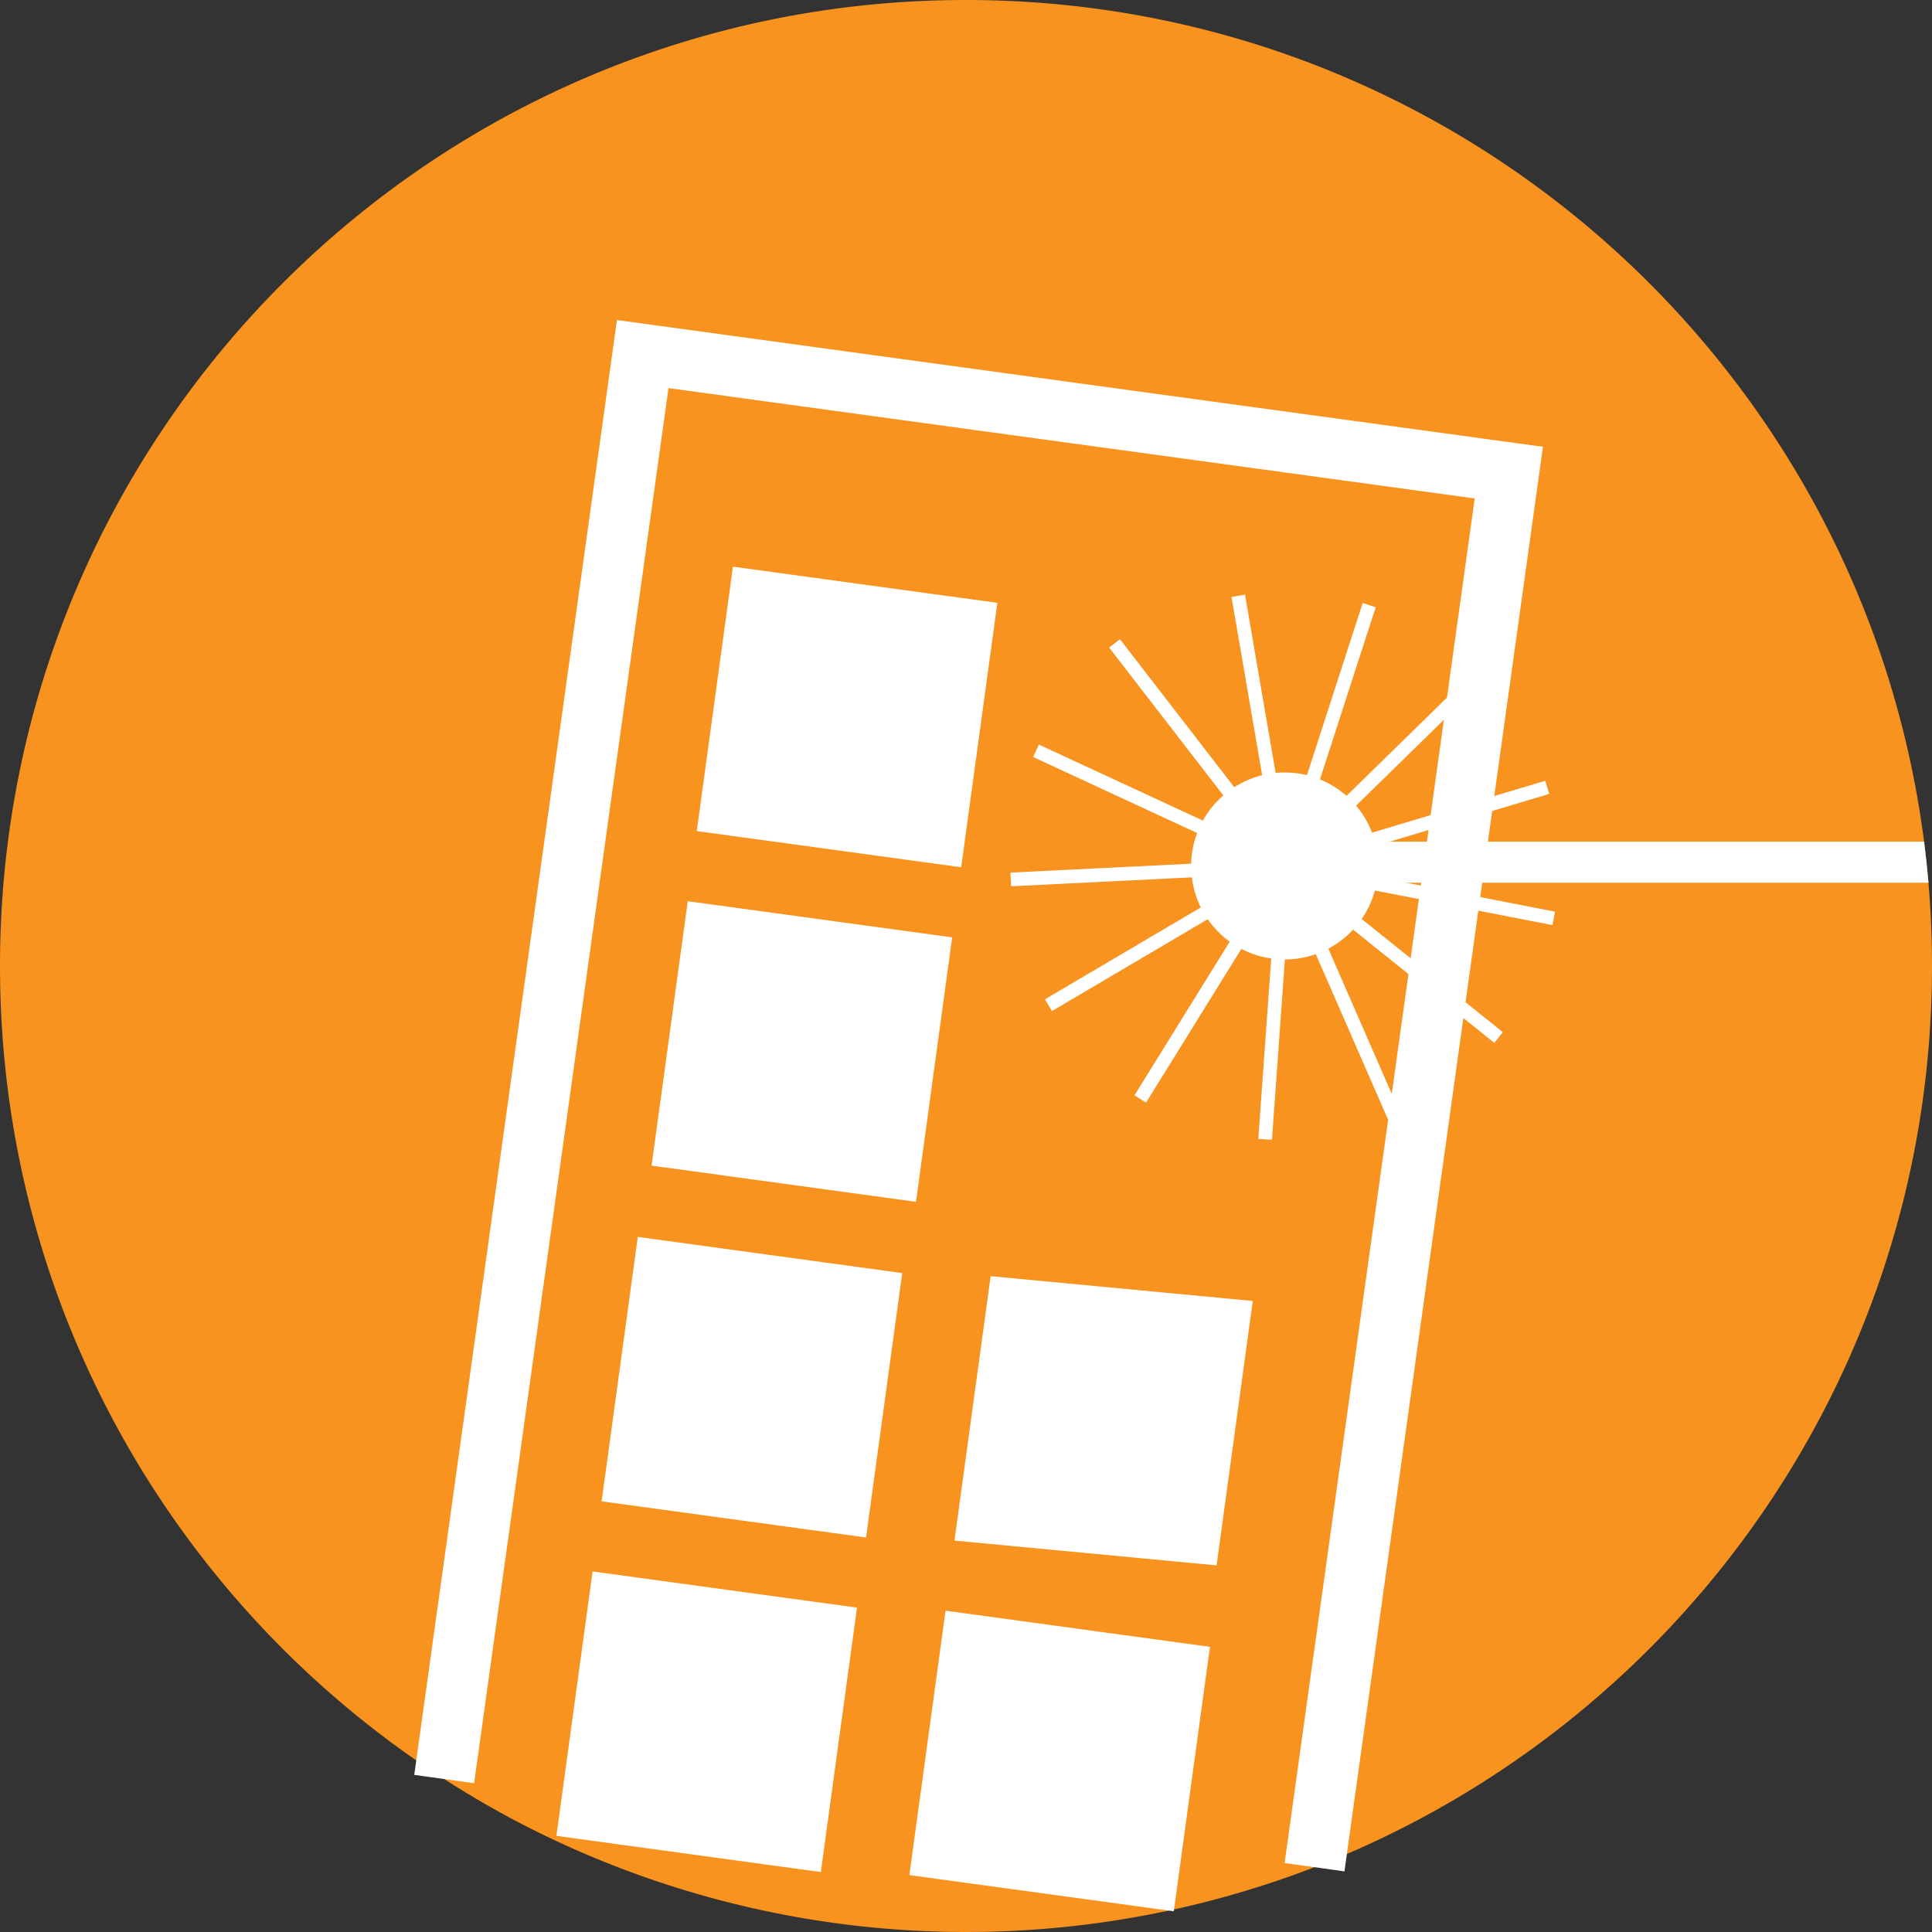 <?xml version="1.0" encoding="UTF-8"?>
<svg xmlns="http://www.w3.org/2000/svg" id="Ebene_1" data-name="Ebene 1" width="100" height="100" viewBox="0 0 984.88 984.88">
  <rect x="0" y="0" width="984.88" height="984.88" fill="#333333" stroke="none"/>
  <defs>
    <style>.cls-1{fill:#f7931e;}.cls-2{fill:#fff;}.cls-3{fill:none;stroke:#fff;stroke-miterlimit:10;stroke-width:30.81px;}</style>
  </defs>
  <path class="cls-1" d="M984.88,492.44c0,186.27-103.42,348.39-256,432.05q-21.06,11.57-43.34,21.08-7.66,3.27-15.45,6.28a493.73,493.73,0,0,1-405.56-22.77Q245,918.84,226.43,906.91C90.22,819.33,0,666.42,0,492.44,0,220.47,220.47,0,492.44,0c250.5,0,457.31,187,488.4,429.07q1.33,10.4,2.24,20.93Q984.87,471,984.88,492.44Z"></path>
  <circle class="cls-2" cx="654.88" cy="441.45" r="47.67"></circle>
  <g id="_Radiale_Wiederholung_" data-name="&lt;Radiale Wiederholung&gt;">
    <rect class="cls-2" x="645.4" y="469.19" width="6.98" height="111.79" transform="translate(1258.61 1095.19) rotate(-175.9)"></rect>
  </g>
  <g id="_Radiale_Wiederholung_2" data-name="&lt;Radiale Wiederholung&gt;">
    <rect class="cls-2" x="607.22" y="456.82" width="6.98" height="111.79" transform="translate(859.71 1270.25) rotate(-148.21)"></rect>
  </g>
  <g id="_Radiale_Wiederholung_3" data-name="&lt;Radiale Wiederholung&gt;">
    <rect class="cls-2" x="579.16" y="428.13" width="6.98" height="111.79" transform="translate(461.55 1231.76) rotate(-120.52)"></rect>
  </g>
  <g id="_Radiale_Wiederholung_4" data-name="&lt;Radiale Wiederholung&gt;">
    <rect class="cls-2" x="567.65" y="389.69" width="6.98" height="111.79" transform="translate(154.25 1038) rotate(-92.83)"></rect>
  </g>
  <g id="_Radiale_Wiederholung_5" data-name="&lt;Radiale Wiederholung&gt;">
    <rect class="cls-2" x="575.32" y="350.3" width="6.98" height="111.79" transform="translate(-33.12 760.54) rotate(-65.13)"></rect>
  </g>
  <g id="_Radiale_Wiederholung_6" data-name="&lt;Radiale Wiederholung&gt;">
    <rect class="cls-2" x="600.42" y="318.98" width="6.98" height="111.79" transform="matrix(0.79, -0.61, 0.61, 0.79, -103.49, 444.38)"></rect>
  </g>
  <g id="_Radiale_Wiederholung_7" data-name="&lt;Radiale Wiederholung&gt;">
    <rect class="cls-2" x="637.2" y="302.92" width="6.98" height="111.79" transform="translate(-51.51 113.67) rotate(-9.75)"></rect>
  </g>
  <g id="_Radiale_Wiederholung_8" data-name="&lt;Radiale Wiederholung&gt;">
    <rect class="cls-2" x="677.23" y="305.79" width="6.98" height="111.79" transform="translate(144.54 -192.12) rotate(17.94)"></rect>
  </g>
  <g id="_Radiale_Wiederholung_9" data-name="&lt;Radiale Wiederholung&gt;">
    <rect class="cls-2" x="711.34" y="326.93" width="6.98" height="111.79" transform="translate(488.7 -395.89) rotate(45.64)"></rect>
  </g>
  <g id="_Radiale_Wiederholung_10" data-name="&lt;Radiale Wiederholung&gt;">
    <rect class="cls-2" x="731.72" y="361.5" width="6.98" height="111.79" transform="translate(924.13 -406.65) rotate(73.33)"></rect>
  </g>
  <g id="_Radiale_Wiederholung_11" data-name="&lt;Radiale Wiederholung&gt;">
    <rect class="cls-2" x="733.69" y="401.58" width="6.98" height="111.79" transform="translate(1327.14 -178.65) rotate(101.02)"></rect>
  </g>
  <g id="_Radiale_Wiederholung_12" data-name="&lt;Radiale Wiederholung&gt;">
    <rect class="cls-2" x="716.82" y="437.99" width="6.98" height="111.79" transform="translate(1556.17 240.73) rotate(128.71)"></rect>
  </g>
  <g id="_Radiale_Wiederholung_13" data-name="&lt;Radiale Wiederholung&gt;">
    <rect class="cls-2" x="684.95" y="462.39" width="6.98" height="111.79" transform="translate(1526.78 717.68) rotate(156.41)"></rect>
  </g>
  <polyline class="cls-3" points="226.43 906.91 327.64 180.5 769.16 240.93 670.59 948.4 670.11 951.85"></polyline>
  <rect class="cls-2" x="363.76" y="297.49" width="136.05" height="136.05" transform="translate(53.55 -55.18) rotate(7.79)"></rect>
  <polygon class="cls-2" points="620.18 797.99 486.56 785.35 505.01 650.56 638.63 663.2 620.18 797.99"></polygon>
  <rect class="cls-2" x="340.71" y="468.03" width="136.05" height="136.05" transform="translate(76.47 -50.48) rotate(7.79)"></rect>
  <rect class="cls-2" x="472.1" y="829.7" width="136.05" height="136.05" transform="translate(126.73 -64.95) rotate(7.79)"></rect>
  <rect class="cls-2" x="315.23" y="639.15" width="136.05" height="136.05" transform="translate(99.44 -45.44) rotate(7.79)"></rect>
  <rect class="cls-2" x="292.18" y="809.69" width="136.05" height="136.05" transform="translate(122.35 -40.74) rotate(7.79)"></rect>
  <path class="cls-2" d="M983.08,450H695V429.07H980.84Q982.18,439.47,983.08,450Z"></path>
</svg>
